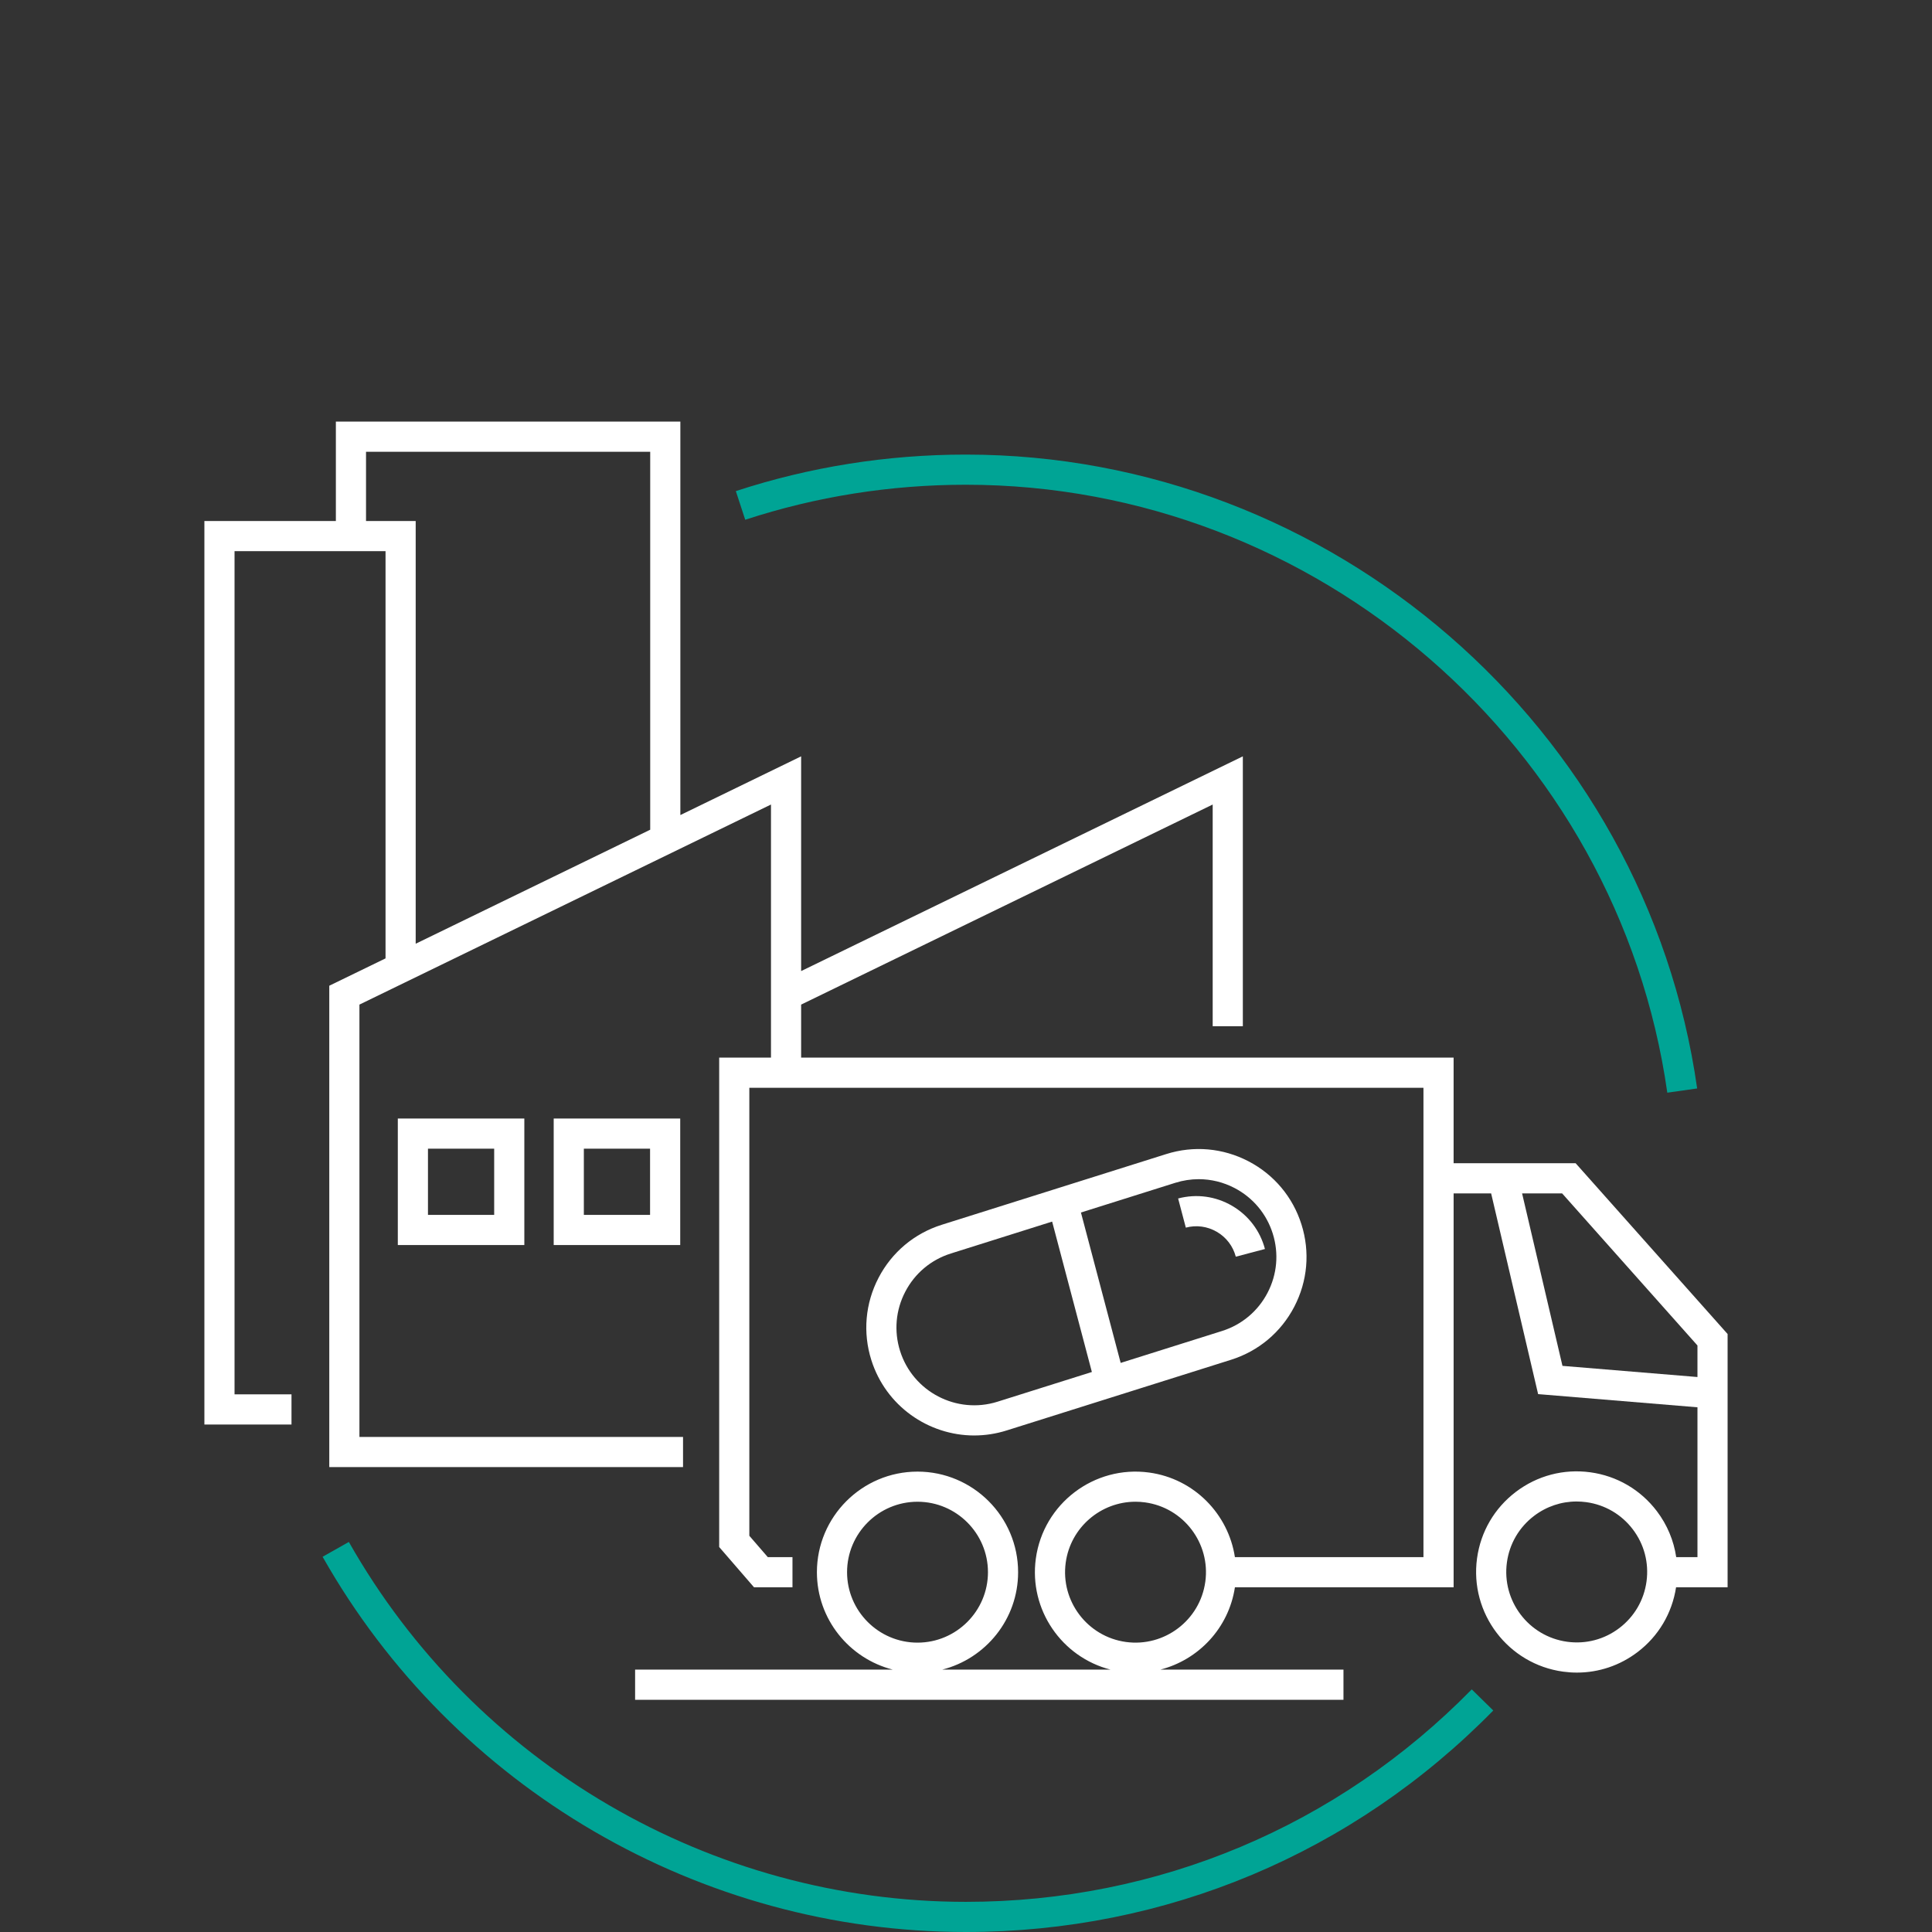 <?xml version="1.0" encoding="UTF-8"?>
<svg xmlns="http://www.w3.org/2000/svg" id="Ebene_1" viewBox="0 0 150 150">
  <rect x="0" y="0" width="150" height="150" fill="#333333" stroke="none"/>
  <defs>
    <style>.cls-1{fill:#00a495;}.cls-1,.cls-2{stroke-width:0px;}.cls-2{fill:#fff;}</style>
  </defs>
  <path class="cls-1" d="m74.987,37.635c27.224,0,50.638,20.292,54.462,47.201l2.318-.329c-3.987-28.056-28.397-49.213-56.78-49.213-6.103,0-12.111.954-17.857,2.835l.729,2.225c5.511-1.804,11.274-2.719,17.129-2.719Z"></path>
  <path class="cls-1" d="m74.987,147.659c-19.787,0-38.142-10.708-47.903-27.944l-2.037,1.153c10.175,17.969,29.311,29.132,49.94,29.132,15.531,0,30.074-6.108,40.951-17.198l-1.672-1.639c-10.433,10.638-24.382,16.496-39.279,16.496Z"></path>
  <path class="cls-2" d="m122.334,90.313h-9.476v-8.201h-50.658v-4.115l31.953-15.534v17.213h2.341v-20.954l-34.294,16.672v-16.672l-9.377,4.559v-30.547h-26.746v7.716h-10.208v70.148h6.763v-2.341h-4.422V42.791h11.723v31.618l-4.368,2.123v37.372h27.466v-2.341h-25.125v-33.566l31.953-15.534v19.649h-4.022v37.997l2.705,3.126h2.986v-2.341h-1.916l-1.434-1.657v-34.783h52.339v36.441h-14.639c-.508-3.335-3.152-6.089-6.66-6.568-4.265-.583-8.213,2.413-8.796,6.681-.543,3.968,2.013,7.654,5.804,8.621h-13.076c3.383-.857,5.896-3.918,5.896-7.564,0-4.307-3.504-7.81-7.81-7.81-4.307,0-7.811,3.504-7.811,7.81,0,3.646,2.514,6.706,5.897,7.564h-20.012v2.341h54.997v-2.341h-14.221c2.953-.756,5.31-3.209,5.793-6.393h16.98v-30.581h2.913l3.647,15.583,12.372,1.023v11.633h-1.65c-.19-1.284-.698-2.508-1.505-3.571-1.262-1.661-3.095-2.732-5.162-3.015-2.066-.283-4.12.257-5.782,1.519-1.662,1.262-2.732,3.095-3.015,5.162-.584,4.267,2.413,8.213,6.681,8.796.359.049.717.074,1.074.074,1.695,0,3.335-.549,4.708-1.592,1.626-1.235,2.681-3.019,2.99-5.032h4.001v-19.663l-11.797-13.258Zm-71.852-25.894l-18.208,8.852v-32.821h-3.856v-5.375h22.064v29.344Zm15.284,57.645c0-3.016,2.454-5.469,5.47-5.469,3.016,0,5.469,2.453,5.469,5.469s-2.454,5.47-5.469,5.47c-3.016,0-5.47-2.454-5.47-5.47Zm27.814.741c-.408,2.988-3.173,5.087-6.16,4.678-2.988-.408-5.087-3.172-4.678-6.16.375-2.738,2.726-4.729,5.416-4.729.246,0,.494.016.745.051,2.988.408,5.087,3.172,4.678,6.16Zm34.255-.017c-.198,1.447-.948,2.731-2.111,3.615s-2.602,1.262-4.049,1.063c-2.988-.408-5.087-3.172-4.679-6.16.198-1.447.948-2.731,2.112-3.615.961-.73,2.11-1.115,3.297-1.115.25,0,.501.017.752.051,1.448.198,2.731.948,3.615,2.111.884,1.164,1.261,2.602,1.063,4.049Zm3.955-15.876l-10.481-.866-3.134-13.391h3.108l10.507,11.808v2.45Z"></path>
  <path class="cls-2" d="m40.709,96.665v-9.823h-9.823v9.823h9.823Zm-7.482-7.482h5.141v5.141h-5.141v-5.141Z"></path>
  <path class="cls-2" d="m52.812,96.665v-9.823h-9.823v9.823h9.823Zm-7.482-7.482h5.141v5.141h-5.141v-5.141Z"></path>
  <path class="cls-2" d="m75.64,111.449c.831,0,1.676-.125,2.51-.387l17.427-5.489c2.133-.672,3.877-2.134,4.91-4.118s1.233-4.251.561-6.384c-.672-2.133-2.134-3.877-4.118-4.91s-4.25-1.233-6.383-.56l-17.427,5.489c-2.133.672-3.877,2.134-4.91,4.118-1.033,1.984-1.233,4.251-.561,6.384,1.125,3.57,4.433,5.858,7.991,5.858Zm15.61-19.616c.597-.188,1.21-.282,1.819-.282.957,0,1.907.231,2.78.685,1.429.745,2.482,2.001,2.967,3.537.484,1.537.341,3.17-.404,4.599s-2.001,2.482-3.538,2.967l-7.865,2.477-3.085-11.677,7.327-2.307Zm-20.965,8.455c.745-1.429,2.001-2.483,3.538-2.967l7.865-2.477,3.085,11.677-7.327,2.307c-3.172.999-6.566-.769-7.565-3.941-.484-1.537-.341-3.17.404-4.599Z"></path>
  <path class="cls-2" d="m94.475,95.638c.733.426,1.255,1.113,1.472,1.932l2.263-.598c-.376-1.424-1.285-2.616-2.558-3.357s-2.759-.942-4.183-.565l.598,2.263c.819-.217,1.675-.101,2.407.325Z"></path>
</svg>
